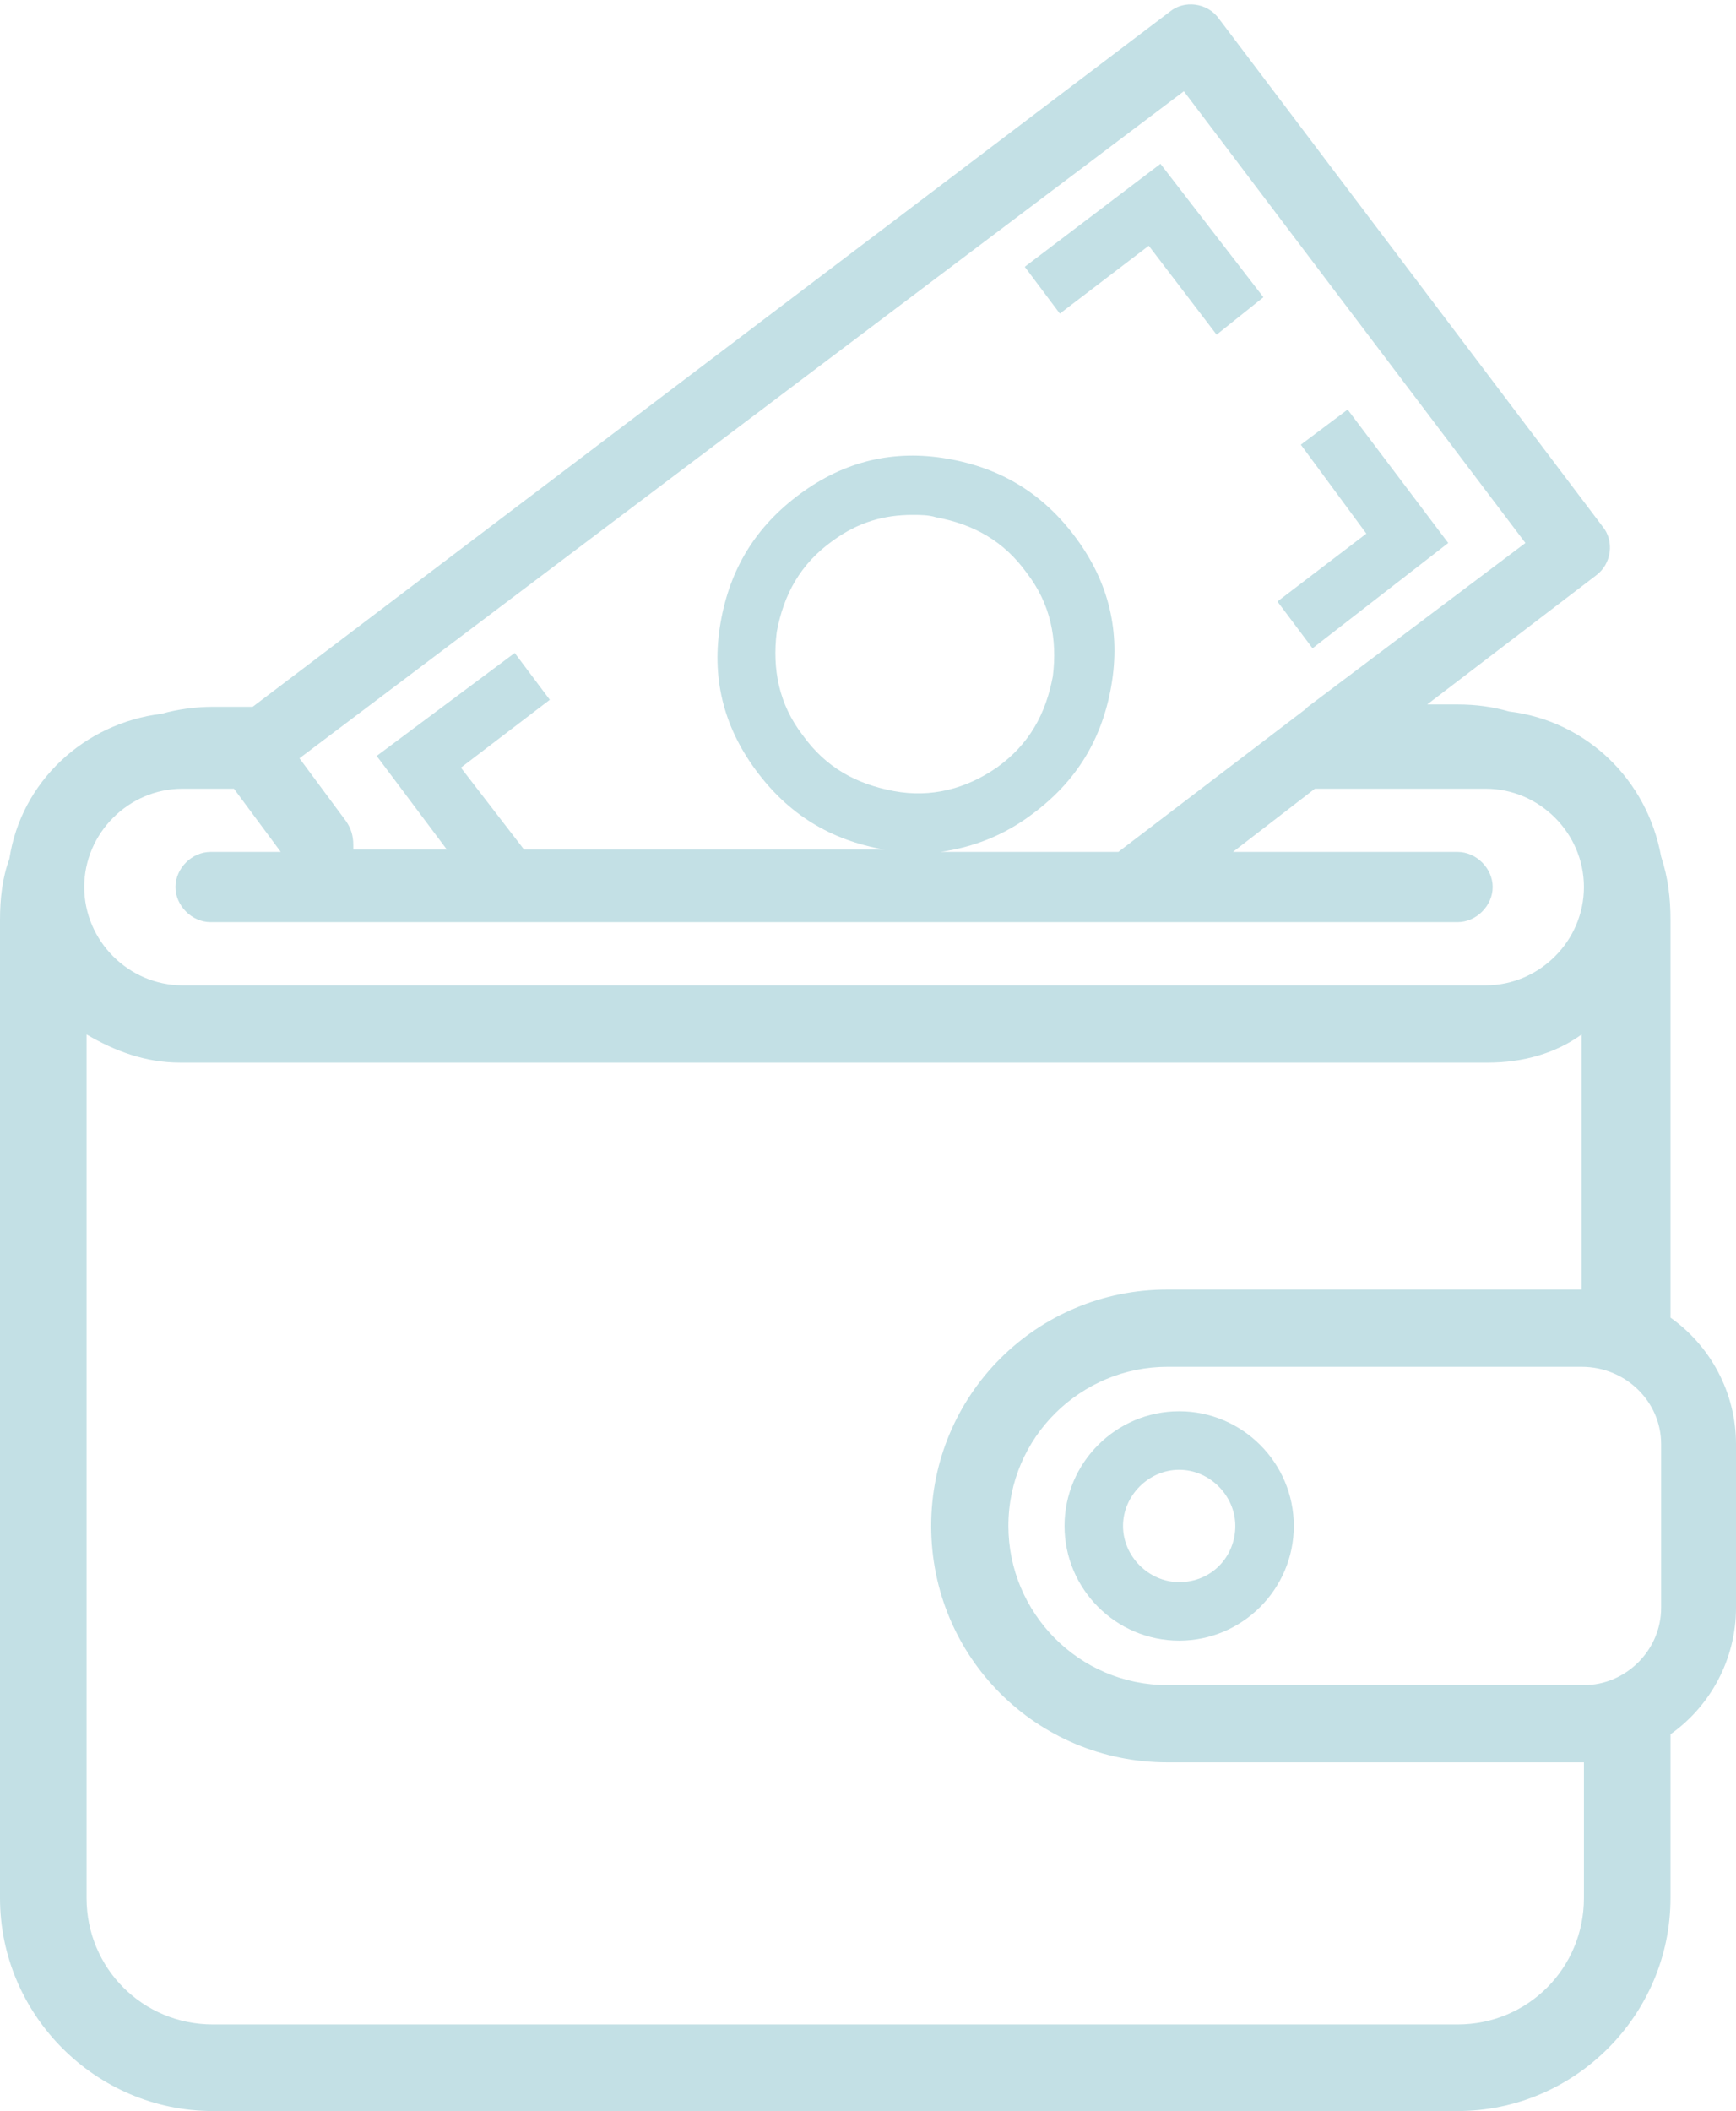 <?xml version="1.0" encoding="UTF-8" standalone="no"?><svg xmlns="http://www.w3.org/2000/svg" xmlns:xlink="http://www.w3.org/1999/xlink" fill="#c3e0e5" height="90.2" preserveAspectRatio="xMidYMid meet" version="1" viewBox="0.0 -0.2 74.2 90.2" width="74.2" zoomAndPan="magnify"><g id="change1_1"><path d="M9.1,90h53.2c5,0,9.1-4.1,9.1-9.1v-7c1.7-1.2,2.8-3.2,2.8-5.4v-7c0-2.2-1.1-4.2-2.8-5.4v-17c0-0.9-0.1-1.8-0.4-2.7 c-0.6-3.3-3.2-5.8-6.5-6.2c-0.7-0.2-1.4-0.3-2.2-0.3H61l7.2-5.5c0.7-0.5,0.8-1.5,0.3-2.1L52.1,0.6c-0.5-0.7-1.5-0.8-2.1-0.3 L10.8,30H9.1c-0.7,0-1.5,0.1-2.2,0.3c-3.3,0.4-6,2.9-6.5,6.2C0.1,37.3,0,38.2,0,39.1v41.8C0,85.9,4.1,90,9.1,90z M67.7,80.9 c0,3-2.4,5.4-5.4,5.4H9.1c-3,0-5.4-2.4-5.4-5.4V44c1.2,0.7,2.5,1.2,4,1.2h55.9c1.5,0,2.9-0.4,4-1.2v10.9c0,0-0.1,0-0.1,0H49.9 c-5.6,0-10.1,4.5-10.1,10.1s4.5,10.1,10.1,10.1h17.7c0,0,0.1,0,0.1,0V80.9z M71,61.5v7c0,1.8-1.5,3.3-3.3,3.3H49.9 c-3.8,0-6.8-3.1-6.8-6.8c0-3.8,3.1-6.8,6.8-6.8h17.7C69.5,58.2,71,59.7,71,61.5z M50.6,3.7L65.2,23l-9.3,7c0,0-0.1,0.1-0.1,0.1 l-8,6.1h-7.6c1.4-0.2,2.7-0.7,3.9-1.6c1.9-1.4,3-3.2,3.4-5.5c0.4-2.3-0.1-4.4-1.5-6.3c-1.4-1.9-3.2-3-5.5-3.4 c-2.3-0.4-4.4,0.1-6.3,1.5c-1.9,1.4-3,3.2-3.4,5.5c-0.4,2.3,0.1,4.4,1.5,6.3c1.4,1.9,3.2,3,5.5,3.4c0.1,0,0.2,0,0.3,0H22.4 l-2.7-3.5l3.8-2.9l-1.5-2l-5.9,4.4l3,4h-1.3h-2.7c0-0.1,0-0.1,0-0.2c0-0.4-0.1-0.7-0.3-1l-2-2.7L50.6,3.7z M38.2,33.6 c-1.6-0.3-2.9-1-3.9-2.4c-1-1.3-1.3-2.8-1.1-4.4c0.3-1.6,1-2.9,2.4-3.9c1.1-0.8,2.2-1.1,3.4-1.1c0.3,0,0.7,0,1,0.1 c1.6,0.3,2.9,1,3.9,2.4c1,1.3,1.3,2.8,1.1,4.4c-0.3,1.6-1,2.9-2.4,3.9C41.3,33.5,39.8,33.9,38.2,33.6z M7.8,33.5H10l2,2.7h-3 c-0.8,0-1.5,0.7-1.5,1.5s0.7,1.5,1.5,1.5h53.3c0.8,0,1.5-0.7,1.5-1.5s-0.7-1.5-1.5-1.5h-9.6l3.5-2.7h7.3c2.3,0,4.2,1.9,4.2,4.2 c0,2.3-1.9,4.2-4.2,4.2H7.8c-2.3,0-4.2-1.9-4.2-4.2C3.6,35.4,5.5,33.5,7.8,33.5z" fill="inherit"/><path d="M50.4,60.1c-2.7,0-4.9,2.2-4.9,4.9c0,2.7,2.2,4.9,4.9,4.9c2.7,0,4.9-2.2,4.9-4.9C55.3,62.3,53.1,60.1,50.4,60.1z M50.4,67.4c-1.3,0-2.4-1.1-2.4-2.4s1.1-2.4,2.4-2.4s2.4,1.1,2.4,2.4S51.8,67.4,50.4,67.4z" fill="inherit"/><path d="M49.1 10.3L52 14.1 54 12.5 49.6 6.8 43.8 11.2 45.3 13.2z" fill="inherit"/><path d="M56.1 27.5L61.9 23 57.6 17.3 55.6 18.8 58.4 22.6 54.6 25.5z" fill="inherit"/></g></svg>
